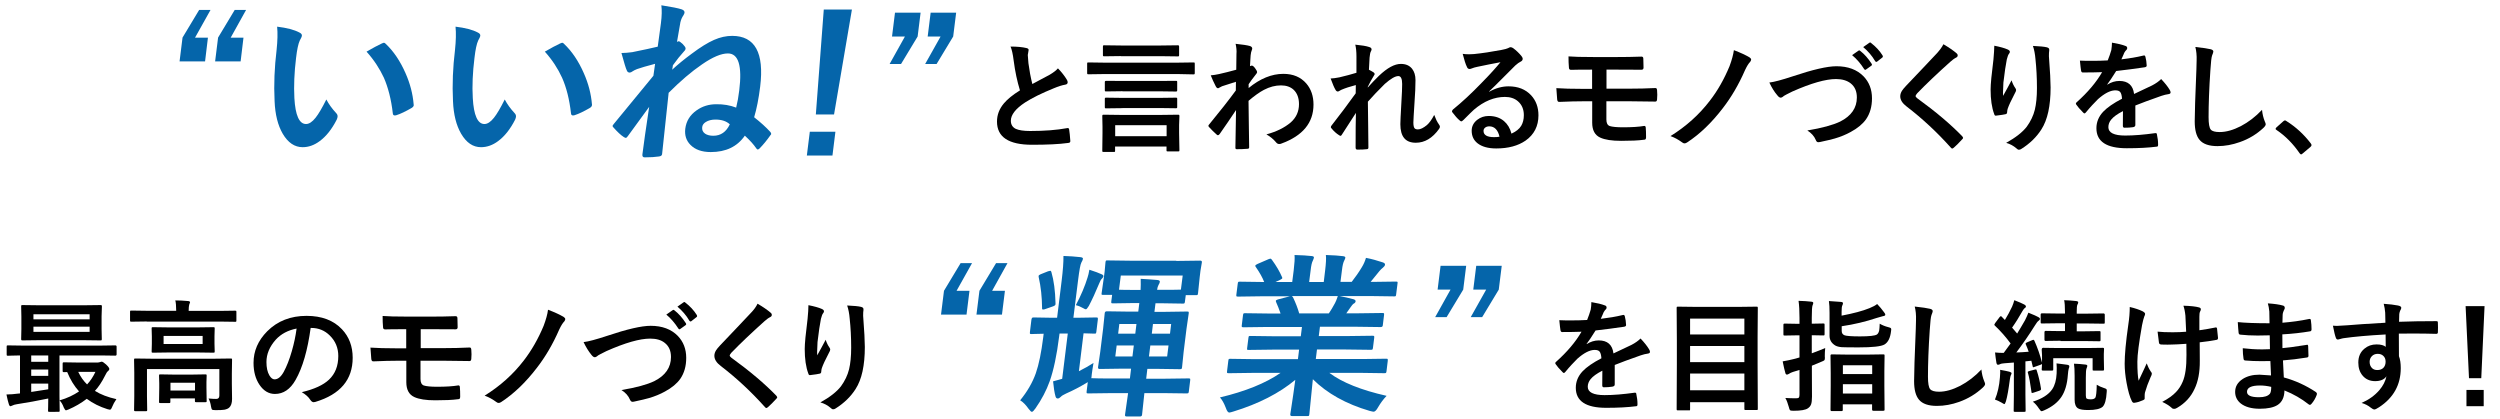<?xml version="1.0" encoding="utf-8"?>
<!-- Generator: Adobe Illustrator 23.0.0, SVG Export Plug-In . SVG Version: 6.00 Build 0)  -->
<svg version="1.1" id="レイヤー_1" xmlns="http://www.w3.org/2000/svg" xmlns:xlink="http://www.w3.org/1999/xlink" x="0px"
	 y="0px" viewBox="0 0 236.26 39.6" style="enable-background:new 0 0 236.26 39.6;" xml:space="preserve">
<style type="text/css">
	.st0{fill:#0565AA;}
</style>
<g>
	<path class="st0" d="M19.89,0.95l-1.46,2.61h1.22L19.38,5.8h-2.41l0.28-2.25l1.57-2.61H19.89z M23.25,0.95l-1.45,2.61h1.21
		L22.74,5.8h-2.41l0.28-2.25l1.57-2.61H23.25z"/>
	<path class="st0" d="M26.19,2.52c0.91,0.11,1.61,0.29,2.1,0.55c0.17,0.08,0.25,0.18,0.24,0.3c-0.01,0.1-0.08,0.25-0.2,0.46
		c-0.14,0.3-0.26,0.85-0.35,1.64c-0.17,1.38-0.22,2.65-0.16,3.8c0.09,1.63,0.46,2.45,1.1,2.45c0.29,0,0.59-0.2,0.9-0.59
		c0.28-0.35,0.62-0.93,1.02-1.73c0.23,0.44,0.54,0.87,0.93,1.29c0.1,0.1,0.15,0.22,0.13,0.36c-0.01,0.08-0.04,0.16-0.08,0.26
		c-0.46,0.9-0.99,1.57-1.6,2.02c-0.52,0.39-1.06,0.58-1.62,0.58c-0.75,0-1.38-0.42-1.88-1.27c-0.46-0.79-0.72-1.82-0.77-3.08
		c-0.08-1.59-0.01-3.2,0.19-4.85C26.23,3.86,26.25,3.13,26.19,2.52z M34.64,4.88c0.6-0.35,1.08-0.6,1.44-0.77
		c0.1-0.04,0.17-0.07,0.2-0.07c0.05,0,0.11,0.03,0.17,0.1c0.75,0.71,1.37,1.63,1.87,2.77c0.44,0.99,0.69,1.97,0.77,2.94
		c0.01,0.04,0.01,0.07,0.01,0.1c-0.01,0.1-0.09,0.19-0.23,0.27c-0.54,0.31-1.01,0.54-1.42,0.67c-0.06,0.02-0.11,0.02-0.15,0.02
		c-0.11,0-0.17-0.07-0.18-0.21c-0.15-1.31-0.44-2.43-0.84-3.35C35.88,6.49,35.34,5.66,34.64,4.88z"/>
	<path class="st0" d="M43.05,2.52c0.91,0.11,1.61,0.29,2.1,0.55c0.17,0.08,0.25,0.18,0.24,0.3c-0.01,0.1-0.08,0.25-0.2,0.46
		c-0.14,0.3-0.26,0.85-0.35,1.64c-0.17,1.38-0.23,2.65-0.16,3.8c0.09,1.63,0.46,2.45,1.1,2.45c0.29,0,0.59-0.2,0.9-0.59
		c0.28-0.35,0.62-0.93,1.02-1.73c0.23,0.44,0.54,0.87,0.93,1.29c0.1,0.1,0.15,0.22,0.13,0.36c-0.01,0.08-0.04,0.16-0.08,0.26
		c-0.46,0.9-0.99,1.57-1.6,2.02c-0.52,0.39-1.06,0.58-1.62,0.58c-0.76,0-1.38-0.42-1.88-1.27c-0.46-0.79-0.72-1.82-0.77-3.08
		c-0.08-1.59-0.01-3.2,0.19-4.85C43.09,3.86,43.11,3.13,43.05,2.52z M51.49,4.88c0.6-0.35,1.08-0.6,1.44-0.77
		c0.1-0.04,0.17-0.07,0.2-0.07c0.06,0,0.11,0.03,0.17,0.1c0.75,0.71,1.37,1.63,1.87,2.77c0.44,0.99,0.69,1.97,0.77,2.94
		c0.01,0.04,0.01,0.07,0,0.1c-0.01,0.1-0.09,0.19-0.23,0.27c-0.54,0.31-1.01,0.54-1.42,0.67c-0.06,0.02-0.11,0.02-0.15,0.02
		c-0.11,0-0.17-0.07-0.18-0.21c-0.15-1.31-0.43-2.43-0.84-3.35C52.73,6.49,52.19,5.66,51.49,4.88z"/>
	<path class="st0" d="M69.57,10.17c0.12-0.48,0.22-1.02,0.29-1.62c0.29-2.33-0.07-3.5-1.07-3.5c-0.63,0-1.44,0.34-2.44,1.03
		c-1,0.68-2.05,1.58-3.16,2.69l-0.62,5.8c-0.02,0.13-0.12,0.2-0.32,0.22c-0.32,0.05-0.76,0.08-1.33,0.08
		c-0.16,0-0.23-0.09-0.21-0.28c0.12-0.95,0.33-2.45,0.64-4.49c-0.25,0.35-0.61,0.84-1.08,1.48c-0.5,0.68-0.81,1.11-0.94,1.29
		c-0.07,0.11-0.14,0.16-0.2,0.16c-0.03,0-0.09-0.03-0.18-0.08c-0.27-0.17-0.6-0.48-0.99-0.92c-0.05-0.05-0.07-0.1-0.07-0.13
		s0.04-0.09,0.12-0.19l3.74-4.55c0.04-0.27,0.1-0.64,0.16-1.13c-0.82,0.22-1.39,0.38-1.71,0.5c-0.19,0.08-0.32,0.14-0.4,0.2
		c-0.12,0.09-0.22,0.13-0.29,0.13c-0.13,0-0.23-0.07-0.28-0.22c-0.09-0.18-0.25-0.73-0.5-1.63c0.29,0,0.63-0.03,1.02-0.08
		c1.08-0.22,1.88-0.39,2.41-0.52l0.3-2.21c0.09-0.69,0.1-1.26,0.04-1.7c0.98,0.15,1.61,0.28,1.91,0.38c0.21,0.07,0.3,0.18,0.28,0.33
		c-0.01,0.05-0.04,0.14-0.11,0.25c-0.13,0.18-0.22,0.4-0.28,0.65l-0.32,1.85l0.11-0.05C64.1,3.9,64.11,3.9,64.12,3.9
		c0.06,0,0.11,0.02,0.17,0.07c0.17,0.12,0.32,0.27,0.43,0.43c0.06,0.08,0.08,0.15,0.07,0.22c-0.01,0.07-0.06,0.16-0.17,0.26
		c-0.31,0.34-0.66,0.77-1.03,1.29c-0.02,0.2-0.05,0.34-0.07,0.42c0.53-0.49,1.15-1,1.86-1.52c0.81-0.61,1.51-1.04,2.1-1.3
		c0.59-0.26,1.16-0.38,1.71-0.38c2.16,0,3.04,1.6,2.65,4.79c-0.14,1.13-0.33,2.1-0.57,2.9c0.61,0.48,1.12,0.94,1.52,1.38
		c0.06,0.07,0.09,0.13,0.09,0.19c0,0.04-0.02,0.08-0.06,0.11c-0.35,0.5-0.7,0.93-1.06,1.29c-0.06,0.05-0.11,0.08-0.15,0.08
		s-0.08-0.04-0.14-0.11c-0.24-0.36-0.6-0.76-1.08-1.2c-0.72,1.04-1.79,1.55-3.22,1.55c-0.84,0-1.48-0.23-1.92-0.68
		c-0.4-0.4-0.56-0.91-0.49-1.52c0.09-0.73,0.45-1.31,1.08-1.75c0.54-0.38,1.15-0.57,1.85-0.57C68.37,9.84,69,9.95,69.57,10.17z
		 M68.97,11.75c-0.32-0.3-0.77-0.45-1.36-0.45c-0.37,0-0.67,0.08-0.91,0.23c-0.21,0.13-0.32,0.29-0.34,0.49
		c-0.03,0.26,0.06,0.46,0.27,0.61c0.19,0.13,0.45,0.2,0.78,0.2C68.11,12.83,68.63,12.47,68.97,11.75z"/>
	<path class="st0" d="M80.51,0.9l-1.69,9.92H77.1l0.75-9.92H80.51z M76.53,12.45h2.42l-0.28,2.25h-2.42L76.53,12.45z"/>
	<path class="st0" d="M87,1.2l-0.28,2.25l-1.57,2.6h-1.08l1.45-2.6h-1.22l0.28-2.25H87z M90.36,1.2l-0.28,2.25l-1.57,2.6h-1.08
		l1.46-2.6h-1.22l0.28-2.25H90.36z"/>
	<g>
		<path d="M95.5,4.4c0.63,0,1.13,0.05,1.5,0.14c0.14,0.03,0.21,0.09,0.21,0.18l-0.08,0.48c0,0.07,0.02,0.33,0.06,0.77
			c0.09,0.69,0.21,1.34,0.37,1.97c0.23-0.12,0.51-0.27,0.84-0.45c0.38-0.21,0.64-0.35,0.79-0.42c0.37-0.22,0.63-0.42,0.79-0.61
			c0.35,0.36,0.63,0.72,0.84,1.07c0.05,0.08,0.08,0.16,0.08,0.24c0,0.13-0.08,0.21-0.23,0.23c-0.29,0.05-0.65,0.16-1.1,0.35
			c-1.13,0.46-2.02,0.9-2.69,1.33c-0.9,0.59-1.35,1.17-1.35,1.73c0,0.36,0.16,0.62,0.47,0.77c0.29,0.13,0.74,0.2,1.35,0.2
			c1.36,0,2.52-0.09,3.49-0.27c0.03,0,0.05-0.01,0.07-0.01c0.07,0,0.12,0.05,0.13,0.15c0.04,0.25,0.08,0.6,0.11,1.07
			c0.01,0.12-0.06,0.18-0.21,0.19c-0.87,0.12-2,0.17-3.41,0.17c-2.21,0-3.31-0.73-3.31-2.19c0-0.64,0.22-1.21,0.66-1.73
			c0.33-0.39,0.83-0.8,1.51-1.22c-0.26-0.85-0.46-1.78-0.59-2.79C95.72,5.11,95.62,4.67,95.5,4.4z"/>
		<path d="M104.3,7l-1.43,0.02c-0.06,0-0.1-0.01-0.11-0.02c-0.01-0.02-0.02-0.05-0.02-0.1V6.03c0-0.06,0.01-0.1,0.02-0.11
			s0.05-0.02,0.11-0.02l1.43,0.02h7.05l1.43-0.02c0.06,0,0.1,0.01,0.11,0.02c0.01,0.02,0.02,0.05,0.02,0.11V6.9
			c0,0.06-0.01,0.09-0.03,0.11c-0.01,0.01-0.04,0.02-0.1,0.02L111.36,7H104.3z M105.25,14.36h-0.94c-0.07,0-0.11-0.01-0.12-0.02
			c-0.01-0.02-0.02-0.05-0.02-0.1l0.02-1.64v-0.64l-0.02-0.98c0-0.07,0.01-0.11,0.03-0.12c0.01-0.01,0.05-0.02,0.11-0.02l1.58,0.02
			h3.85l1.59-0.02c0.06,0,0.1,0.01,0.11,0.03c0.01,0.01,0.02,0.05,0.02,0.11l-0.03,0.83v0.75l0.03,1.62c0,0.06-0.01,0.1-0.02,0.11
			c-0.02,0.01-0.05,0.02-0.11,0.02h-0.95c-0.07,0-0.11-0.01-0.12-0.02c-0.02-0.01-0.02-0.05-0.02-0.11v-0.33h-4.86v0.39
			c0,0.06-0.01,0.1-0.02,0.11C105.35,14.35,105.31,14.36,105.25,14.36z M105.92,5.3l-1.56,0.02c-0.06,0-0.1-0.01-0.11-0.02
			c-0.01-0.02-0.02-0.05-0.02-0.1V4.42c0-0.06,0.01-0.1,0.02-0.12c0.02-0.01,0.05-0.02,0.11-0.02l1.56,0.02h3.81l1.57-0.02
			c0.06,0,0.09,0.01,0.11,0.03c0.01,0.02,0.02,0.05,0.02,0.11V5.2c0,0.06-0.01,0.09-0.02,0.11c-0.02,0.01-0.05,0.02-0.1,0.02
			l-1.57-0.02H105.92z M106.08,8.62l-1.54,0.02c-0.06,0-0.1-0.01-0.11-0.02c-0.01-0.02-0.02-0.05-0.02-0.1V7.75
			c0-0.07,0.04-0.11,0.13-0.11l1.54,0.01h3.49l1.54-0.01c0.07,0,0.11,0.01,0.12,0.02c0.01,0.01,0.02,0.04,0.02,0.09v0.77
			c0,0.06-0.01,0.09-0.03,0.11c-0.01,0.01-0.05,0.02-0.11,0.02l-1.54-0.02H106.08z M106.08,10.22l-1.54,0.02
			c-0.06,0-0.1-0.01-0.11-0.02c-0.01-0.01-0.02-0.05-0.02-0.1V9.36c0-0.06,0.01-0.1,0.02-0.11c0.01-0.01,0.05-0.02,0.11-0.02
			l1.54,0.02h3.49l1.54-0.02c0.07,0,0.11,0.01,0.12,0.02c0.01,0.01,0.02,0.05,0.02,0.1v0.76c0,0.06-0.01,0.09-0.02,0.1
			s-0.05,0.02-0.12,0.02l-1.54-0.02H106.08z M105.39,11.83v1.04h4.86v-1.04H105.39z"/>
		<path d="M116.77,4.14c0.67,0.07,1.11,0.14,1.32,0.2c0.16,0.04,0.25,0.13,0.25,0.24c0,0.04-0.01,0.1-0.04,0.16
			c-0.05,0.12-0.09,0.28-0.11,0.49c0,0.08-0.01,0.23-0.03,0.46c-0.01,0.21-0.02,0.39-0.03,0.56l0.1-0.03
			c0.03-0.02,0.06-0.02,0.08-0.02c0.08,0,0.19,0.09,0.31,0.26c0.12,0.16,0.18,0.28,0.18,0.36c0,0.06-0.07,0.17-0.2,0.32
			c-0.23,0.29-0.43,0.56-0.6,0.82v0.36c1.08-0.89,2.18-1.34,3.28-1.34c0.92,0,1.64,0.3,2.17,0.91c0.45,0.52,0.68,1.19,0.68,1.99
			c0,1.72-1.01,2.95-3.04,3.69c-0.06,0.03-0.13,0.04-0.2,0.04c-0.12,0-0.21-0.05-0.3-0.16c-0.24-0.29-0.54-0.54-0.91-0.75
			c0.94-0.25,1.71-0.63,2.3-1.13c0.52-0.46,0.78-1.04,0.78-1.73c0-0.58-0.17-1.03-0.5-1.35c-0.3-0.28-0.7-0.42-1.2-0.42
			c-0.54,0-1.07,0.14-1.61,0.42c-0.42,0.22-0.91,0.57-1.46,1.04c0,0.58,0.01,1.35,0.03,2.31c0.02,1.05,0.03,1.74,0.03,2.08
			c0,0.09-0.05,0.14-0.15,0.14c-0.33,0.03-0.67,0.04-1.02,0.04c-0.08,0-0.13-0.04-0.13-0.12c0-0.01,0-0.02,0-0.04
			c0.01-0.88,0.03-2.06,0.06-3.54c-0.52,0.78-1.03,1.53-1.55,2.27c-0.06,0.08-0.12,0.11-0.16,0.11c-0.04,0-0.08-0.02-0.13-0.07
			c-0.24-0.21-0.47-0.44-0.7-0.69c-0.04-0.03-0.07-0.08-0.07-0.13c0-0.04,0.02-0.09,0.07-0.13c1.02-1.24,1.86-2.31,2.52-3.21
			c0-0.4,0-0.67,0.01-0.82c-0.66,0.21-1.09,0.35-1.31,0.42c-0.06,0.03-0.14,0.07-0.25,0.13c-0.06,0.04-0.11,0.06-0.13,0.06
			c-0.09,0-0.16-0.07-0.23-0.21c-0.18-0.35-0.33-0.68-0.46-1.01c0.25-0.02,0.51-0.06,0.78-0.12c0.5-0.11,1.04-0.25,1.63-0.41
			c0.01-0.33,0.02-0.82,0.02-1.49C116.88,4.79,116.84,4.46,116.77,4.14z"/>
		<path d="M128.08,4.22c0.61,0.06,1.04,0.13,1.3,0.22c0.16,0.04,0.24,0.12,0.24,0.23c0,0.05-0.03,0.13-0.08,0.22
			c-0.05,0.09-0.08,0.28-0.11,0.56c-0.01,0.29-0.03,0.67-0.06,1.14c0.17,0.09,0.32,0.17,0.44,0.25c0.07,0.05,0.1,0.1,0.1,0.16
			c0,0.03-0.02,0.08-0.06,0.13c-0.22,0.36-0.42,0.72-0.59,1.08v0.06c0.32-0.36,0.67-0.73,1.06-1.11c0.79-0.75,1.47-1.12,2.07-1.12
			c0.46,0,0.81,0.15,1.06,0.46c0.21,0.27,0.32,0.62,0.32,1.07c0,0.58-0.03,1.28-0.09,2.08c-0.01,0.29-0.04,0.72-0.08,1.28
			c-0.02,0.3-0.03,0.51-0.03,0.64c0,0.29,0.04,0.47,0.12,0.56c0.06,0.06,0.16,0.1,0.31,0.1c0.24,0,0.52-0.14,0.85-0.41
			c0.23-0.2,0.46-0.52,0.69-0.96c0.14,0.38,0.28,0.67,0.42,0.86c0.08,0.1,0.12,0.19,0.12,0.26c0,0.05-0.03,0.12-0.08,0.2
			c-0.63,0.88-1.36,1.31-2.2,1.31c-0.98,0-1.46-0.58-1.46-1.75c0-0.23,0.03-0.88,0.09-1.92c0.06-0.93,0.08-1.56,0.08-1.88
			c0-0.5-0.12-0.75-0.36-0.75c-0.3,0-0.72,0.25-1.28,0.74c-0.62,0.61-1.15,1.17-1.6,1.68c0,0.27,0.01,1.07,0.03,2.39
			c0.01,0.84,0.02,1.49,0.02,1.94c0,0.11-0.05,0.16-0.16,0.16c-0.2,0.03-0.49,0.04-0.89,0.04c-0.11,0-0.16-0.07-0.16-0.2
			c0-1.49,0.01-2.58,0.03-3.27c-0.37,0.58-0.82,1.27-1.33,2.06c-0.04,0.07-0.08,0.11-0.12,0.11c-0.03,0-0.08-0.02-0.14-0.06
			c-0.27-0.17-0.51-0.39-0.71-0.64c-0.04-0.04-0.07-0.08-0.07-0.12c0-0.06,0.03-0.13,0.1-0.2c0.76-0.97,1.51-1.97,2.25-3
			c0-0.33,0-0.59,0.01-0.78c-0.54,0.14-1,0.29-1.37,0.45c-0.02,0.01-0.06,0.03-0.11,0.06c-0.1,0.07-0.17,0.1-0.22,0.1
			c-0.09,0-0.17-0.06-0.23-0.18c-0.11-0.18-0.26-0.53-0.45-1.05c0.22-0.01,0.49-0.04,0.83-0.11c0.61-0.14,1.14-0.29,1.61-0.43V5.33
			C128.19,4.88,128.15,4.51,128.08,4.22z"/>
		<path d="M141.8,5.88c-0.71,0.13-1.45,0.28-2.21,0.44c-0.2,0.04-0.36,0.09-0.48,0.14c-0.09,0.04-0.17,0.06-0.23,0.06
			c-0.11,0-0.2-0.06-0.25-0.2c-0.12-0.23-0.25-0.65-0.4-1.23c0.19,0.03,0.4,0.04,0.62,0.04c0.15,0,0.3-0.01,0.44-0.02
			c0.79-0.08,1.65-0.21,2.6-0.39c0.32-0.06,0.53-0.12,0.63-0.17c0.1-0.06,0.18-0.09,0.22-0.09c0.09,0,0.18,0.03,0.26,0.09
			c0.31,0.23,0.56,0.48,0.77,0.73c0.08,0.1,0.13,0.19,0.13,0.28c0,0.12-0.07,0.21-0.2,0.27c-0.13,0.06-0.3,0.18-0.5,0.36
			c-0.23,0.23-0.67,0.66-1.3,1.3c-0.47,0.47-0.86,0.86-1.17,1.15l0.01,0.03c0.6-0.34,1.21-0.51,1.82-0.51c0.9,0,1.61,0.28,2.14,0.85
			c0.46,0.5,0.69,1.13,0.69,1.89c0,1.02-0.41,1.82-1.22,2.39c-0.71,0.49-1.63,0.74-2.77,0.74c-0.77,0-1.37-0.17-1.78-0.5
			c-0.36-0.29-0.54-0.68-0.54-1.18c0-0.41,0.18-0.76,0.53-1.03c0.31-0.24,0.67-0.36,1.08-0.36c0.58,0,1.06,0.16,1.44,0.48
			c0.34,0.29,0.58,0.68,0.71,1.19c0.43-0.2,0.74-0.44,0.92-0.74c0.16-0.27,0.25-0.6,0.25-1.01c0-0.55-0.19-0.99-0.56-1.31
			c-0.32-0.28-0.74-0.41-1.23-0.41c-1,0-1.98,0.4-2.93,1.21c-0.15,0.13-0.48,0.46-0.99,0.97c-0.09,0.08-0.15,0.13-0.2,0.13
			c-0.04,0-0.1-0.03-0.17-0.1c-0.21-0.18-0.43-0.43-0.67-0.75c-0.03-0.03-0.04-0.06-0.04-0.1c0-0.05,0.03-0.1,0.09-0.17
			c0.85-0.69,1.76-1.53,2.71-2.52C140.8,7.04,141.39,6.38,141.8,5.88z M141.71,12.92c-0.15-0.65-0.48-0.98-0.97-0.98
			c-0.17,0-0.31,0.05-0.41,0.14c-0.09,0.08-0.13,0.18-0.13,0.29c0,0.39,0.33,0.59,0.99,0.59C141.39,12.96,141.56,12.95,141.71,12.92
			z"/>
		<path d="M151.82,6.57v1.81h2.13c0.86,0,1.69-0.02,2.51-0.06c0.08,0,0.13,0.07,0.14,0.21c0.01,0.14,0.02,0.28,0.02,0.43
			c0,0.15-0.01,0.29-0.02,0.43c-0.01,0.14-0.06,0.21-0.16,0.21c-0.02,0-0.04,0-0.06,0c-1.04-0.02-1.85-0.03-2.43-0.03h-2.14v1.73
			c0,0.32,0.1,0.53,0.31,0.61c0.25,0.08,0.67,0.12,1.25,0.12c0.83,0,1.5-0.04,2.02-0.13c0.09,0,0.14,0.06,0.14,0.17
			c0.02,0.21,0.03,0.51,0.03,0.9c0,0.1-0.02,0.16-0.06,0.2c-0.03,0.02-0.09,0.04-0.17,0.04c-0.5,0.07-1.21,0.1-2.13,0.1
			c-0.87,0-1.53-0.1-1.98-0.31c-0.5-0.23-0.75-0.7-0.75-1.4V9.57h-0.73c-0.7,0-1.5,0.02-2.38,0.06c-0.12,0.01-0.18-0.07-0.2-0.22
			c-0.01-0.07-0.04-0.43-0.08-1.08c0.56,0.04,1.45,0.07,2.66,0.07h0.72V6.58c-1.06,0-1.72,0.01-1.99,0.02c-0.13,0-0.2-0.07-0.2-0.21
			c-0.03-0.31-0.04-0.66-0.04-1.06c0.46,0.04,1.24,0.06,2.33,0.06h2.31c0.68,0,1.43-0.01,2.26-0.04c0.12,0,0.17,0.07,0.17,0.2
			c0.01,0.36,0.02,0.65,0.02,0.84c0,0.13-0.06,0.2-0.19,0.2h-0.05l-2.21-0.01H151.82z"/>
		<path d="M163.86,4.74c0.63,0.24,1.13,0.47,1.49,0.69c0.09,0.06,0.14,0.13,0.14,0.2c0,0.05-0.03,0.12-0.08,0.2
			c-0.16,0.16-0.32,0.42-0.49,0.78c-0.61,1.4-1.32,2.6-2.12,3.63c-1.06,1.38-2.18,2.45-3.36,3.22c-0.09,0.06-0.17,0.09-0.24,0.09
			c-0.08,0-0.16-0.03-0.24-0.1c-0.34-0.25-0.7-0.45-1.09-0.59c1.48-0.92,2.71-2.03,3.7-3.32c0.75-0.96,1.37-2.06,1.88-3.29
			C163.67,5.66,163.8,5.16,163.86,4.74z"/>
		<path d="M167.21,7.8c0.45-0.05,1.19-0.25,2.22-0.59c1.88-0.63,3.25-0.95,4.12-0.95c1.09,0,1.94,0.32,2.56,0.95
			c0.53,0.55,0.8,1.24,0.8,2.08c0,0.79-0.19,1.44-0.56,1.98c-0.32,0.45-0.8,0.85-1.45,1.2c-0.45,0.25-0.96,0.46-1.51,0.62
			c-0.27,0.08-0.74,0.19-1.39,0.33c-0.07,0.01-0.13,0.02-0.17,0.02c-0.1,0-0.18-0.07-0.23-0.21c-0.15-0.36-0.42-0.66-0.8-0.9
			c1.38-0.23,2.41-0.51,3.1-0.84c1.05-0.53,1.58-1.29,1.58-2.28c0-0.58-0.19-1.02-0.58-1.33c-0.34-0.27-0.81-0.41-1.39-0.41
			c-0.97,0-2.35,0.39-4.13,1.18c-0.48,0.24-0.74,0.37-0.79,0.41c-0.13,0.12-0.24,0.17-0.31,0.17c-0.1,0-0.21-0.08-0.33-0.24
			C167.69,8.69,167.44,8.29,167.21,7.8z M175.03,5.21l0.6-0.42c0.03-0.02,0.05-0.03,0.07-0.03c0.03,0,0.06,0.02,0.1,0.05
			c0.39,0.3,0.75,0.71,1.08,1.22c0.02,0.03,0.03,0.06,0.03,0.08c0,0.03-0.02,0.07-0.06,0.1l-0.49,0.35
			c-0.03,0.03-0.06,0.04-0.09,0.04c-0.03,0-0.07-0.02-0.1-0.07C175.83,5.99,175.44,5.55,175.03,5.21z M176.08,4.45l0.58-0.41
			c0.03-0.02,0.05-0.03,0.07-0.03c0.03,0,0.06,0.02,0.09,0.05c0.44,0.34,0.81,0.73,1.09,1.18c0.02,0.04,0.03,0.07,0.03,0.1
			c0,0.04-0.02,0.08-0.07,0.11l-0.46,0.36c-0.03,0.03-0.06,0.04-0.09,0.04c-0.04,0-0.07-0.02-0.11-0.07
			C176.91,5.26,176.52,4.82,176.08,4.45z"/>
		<path d="M183.66,4.18c0.53,0.31,0.95,0.6,1.26,0.87c0.06,0.05,0.09,0.11,0.09,0.18c0,0.1-0.05,0.17-0.16,0.22
			c-0.18,0.09-0.36,0.23-0.55,0.4c-1.25,1.12-2.3,2.12-3.12,2.97c-0.1,0.12-0.15,0.21-0.15,0.25c0,0.06,0.05,0.13,0.15,0.21
			c1.75,1.27,3.17,2.47,4.26,3.6c0.05,0.07,0.08,0.12,0.08,0.15c0,0.04-0.03,0.08-0.08,0.13c-0.3,0.33-0.57,0.6-0.79,0.79
			c-0.07,0.06-0.12,0.09-0.16,0.09s-0.08-0.03-0.14-0.1c-1.28-1.43-2.66-2.72-4.16-3.87c-0.41-0.31-0.61-0.63-0.61-0.97
			c0-0.18,0.06-0.36,0.17-0.53c0.07-0.11,0.2-0.27,0.39-0.47c0.29-0.31,0.81-0.86,1.55-1.63c0.57-0.59,1.02-1.07,1.36-1.44
			C183.32,4.73,183.53,4.45,183.66,4.18z"/>
		<path d="M188.47,4.32c0.56,0.11,0.98,0.23,1.25,0.35c0.14,0.06,0.22,0.13,0.22,0.23c0,0.06-0.03,0.12-0.08,0.18
			c-0.07,0.08-0.14,0.26-0.21,0.54c-0.1,0.5-0.21,1.23-0.32,2.18c-0.03,0.5-0.04,0.83-0.04,0.97c0,0.1,0,0.2,0.01,0.29
			c0.28-0.49,0.54-0.98,0.8-1.47c0.09,0.28,0.21,0.53,0.36,0.74c0.04,0.06,0.07,0.12,0.07,0.18c0,0.08-0.04,0.17-0.11,0.29
			c-0.36,0.68-0.58,1.17-0.68,1.46c-0.03,0.08-0.05,0.19-0.06,0.35c0,0.1-0.05,0.16-0.14,0.18c-0.14,0.04-0.45,0.08-0.92,0.14
			c-0.08,0.01-0.13-0.04-0.16-0.15c-0.23-0.61-0.34-1.39-0.34-2.32c0-0.49,0.09-1.44,0.27-2.85C188.43,5.09,188.47,4.65,188.47,4.32
			z M192.12,4.34c0.64,0.03,1.08,0.07,1.31,0.13c0.16,0.04,0.23,0.11,0.23,0.21c0,0.03,0,0.06,0,0.1c-0.02,0.1-0.03,0.28-0.03,0.53
			c0.11,1.44,0.16,2.42,0.16,2.95c0,1.75-0.29,3.07-0.87,3.97c-0.45,0.71-1.08,1.33-1.89,1.84c-0.07,0.05-0.15,0.08-0.23,0.08
			c-0.08,0-0.15-0.04-0.24-0.13c-0.29-0.25-0.61-0.42-0.97-0.52c0.9-0.5,1.55-1.01,1.95-1.53c0.36-0.5,0.62-1.03,0.76-1.6
			c0.13-0.54,0.2-1.22,0.2-2.05c0-0.98-0.05-1.89-0.14-2.73C192.32,5.11,192.24,4.69,192.12,4.34z"/>
		<path d="M199.59,4.03c0.54,0.09,0.97,0.19,1.3,0.32c0.09,0.03,0.14,0.1,0.14,0.2c0,0.07-0.03,0.13-0.08,0.17
			c-0.07,0.06-0.13,0.15-0.2,0.27c-0.01,0.04-0.04,0.09-0.07,0.17c-0.07,0.16-0.13,0.31-0.2,0.45c0.74-0.09,1.43-0.2,2.08-0.36
			c0.03,0,0.05-0.01,0.07-0.01c0.06,0,0.1,0.04,0.12,0.12c0.07,0.26,0.11,0.54,0.12,0.82c0,0.01,0,0.03,0,0.03
			c0,0.08-0.07,0.13-0.2,0.15c-0.89,0.13-1.78,0.25-2.68,0.35c-0.38,0.6-0.66,1.03-0.85,1.27l0.01,0.02
			c0.36-0.23,0.74-0.35,1.14-0.35c0.82,0,1.29,0.41,1.39,1.23c0.78-0.36,1.34-0.63,1.69-0.8c0.37-0.19,0.66-0.4,0.87-0.61
			c0.35,0.37,0.62,0.71,0.8,1.01c0.06,0.09,0.09,0.18,0.09,0.25c0,0.09-0.06,0.14-0.17,0.16c-0.23,0.03-0.46,0.09-0.7,0.17
			c-1.12,0.39-1.94,0.7-2.46,0.91v1.84c0,0.12-0.07,0.18-0.22,0.21c-0.25,0.04-0.52,0.05-0.81,0.05c-0.1,0-0.15-0.06-0.15-0.18
			c0-0.66,0-1.12,0.01-1.39c-0.53,0.27-0.9,0.54-1.11,0.8c-0.18,0.21-0.27,0.46-0.27,0.72c0,0.52,0.53,0.79,1.59,0.79
			c0.83,0,1.78-0.08,2.85-0.23c0.01,0,0.02,0,0.03,0c0.07,0,0.12,0.04,0.12,0.13c0.07,0.32,0.11,0.63,0.11,0.94
			c0,0.02,0,0.03,0,0.04c0,0.12-0.04,0.17-0.13,0.17c-0.77,0.1-1.72,0.15-2.83,0.15c-1.91,0-2.87-0.63-2.87-1.89
			c0-0.58,0.21-1.1,0.64-1.56c0.38-0.4,0.97-0.81,1.78-1.23c-0.02-0.31-0.08-0.52-0.17-0.63c-0.09-0.11-0.24-0.16-0.45-0.16
			c-0.01,0-0.04,0-0.07,0c-0.44,0.02-0.97,0.29-1.58,0.83c-0.35,0.35-0.74,0.76-1.14,1.25c-0.06,0.07-0.1,0.1-0.14,0.1
			c-0.03,0-0.07-0.03-0.12-0.08c-0.32-0.32-0.54-0.58-0.65-0.75c-0.03-0.04-0.04-0.08-0.04-0.11c0-0.04,0.03-0.08,0.08-0.12
			c1.04-0.93,1.84-1.87,2.4-2.84c-0.53,0.02-1.14,0.03-1.83,0.03c-0.09,0-0.14-0.06-0.16-0.18c-0.03-0.15-0.06-0.46-0.11-0.94
			c0.37,0.02,0.75,0.02,1.15,0.02c0.48,0,0.98-0.01,1.48-0.04c0.14-0.34,0.25-0.67,0.34-0.98C199.56,4.5,199.59,4.27,199.59,4.03z"
			/>
		<path d="M207.47,4.44c0.73,0.08,1.2,0.15,1.43,0.21c0.18,0.04,0.27,0.12,0.27,0.22c0,0.06-0.04,0.19-0.12,0.38
			c-0.06,0.16-0.11,0.62-0.16,1.39c-0.12,1.77-0.17,3.24-0.17,4.43c0,0.62,0.07,1.02,0.21,1.18c0.14,0.16,0.42,0.23,0.84,0.23
			c0.61,0,1.28-0.19,2-0.56c0.72-0.38,1.39-0.89,2-1.54c0.04,0.41,0.13,0.77,0.26,1.09c0.06,0.13,0.09,0.22,0.09,0.27
			c0,0.1-0.08,0.22-0.23,0.36c-0.64,0.59-1.38,1.04-2.22,1.33c-0.7,0.25-1.4,0.38-2.11,0.38c-0.8,0-1.37-0.2-1.69-0.59
			c-0.31-0.36-0.46-0.95-0.46-1.75c0-0.71,0.05-2.36,0.16-4.94c0.01-0.39,0.02-0.65,0.02-0.79C207.61,5.23,207.56,4.79,207.47,4.44z
			"/>
		<path d="M215.94,11.38c0.04,0,0.09,0.02,0.15,0.07c0.86,0.54,1.62,1.23,2.28,2.09c0.05,0.07,0.08,0.13,0.08,0.17
			c0,0.06-0.04,0.12-0.11,0.18l-0.7,0.59c-0.08,0.07-0.14,0.11-0.16,0.11c-0.06,0-0.11-0.04-0.16-0.11
			c-0.62-0.9-1.34-1.63-2.17-2.19c-0.07-0.04-0.1-0.08-0.1-0.11s0.03-0.08,0.08-0.14l0.64-0.57
			C215.83,11.41,215.89,11.38,215.94,11.38z"/>
	</g>
</g>
<g>
	<path d="M0.61,37.28C1,37.27,1.35,37.25,1.68,37.2c0.04,0,0.11-0.01,0.21-0.02v-3.59c-0.33,0-0.62,0.01-0.87,0.02
		c-0.17,0-0.26,0.01-0.26,0.01c-0.06,0-0.09-0.01-0.11-0.02c-0.01-0.01-0.02-0.05-0.02-0.11v-0.72c0-0.06,0.01-0.1,0.02-0.11
		c0.01-0.01,0.05-0.02,0.1-0.02l1.4,0.02H9.5l1.4-0.02c0.08,0,0.12,0.04,0.12,0.12v0.72c0,0.09-0.04,0.13-0.12,0.13l-1.4-0.02H5.62
		v3.83l0.02,1.37c0,0.06-0.01,0.1-0.02,0.11c-0.02,0.01-0.05,0.02-0.1,0.02H4.67c-0.06,0-0.1-0.01-0.11-0.02
		c-0.01-0.01-0.02-0.05-0.02-0.1c0-0.01,0-0.13,0.01-0.37c0-0.25,0.01-0.5,0.01-0.77c-1,0.21-1.99,0.39-2.97,0.54
		c-0.19,0.03-0.32,0.07-0.41,0.12c-0.09,0.04-0.16,0.07-0.18,0.07c-0.07,0-0.12-0.06-0.16-0.18C0.77,37.99,0.69,37.69,0.61,37.28z
		 M7.9,28.85l1.6-0.02c0.06,0,0.1,0.01,0.11,0.03c0.01,0.01,0.02,0.05,0.02,0.11L9.6,29.9v1.2l0.02,0.93c0,0.07-0.01,0.11-0.02,0.12
		c-0.02,0.01-0.05,0.02-0.11,0.02l-1.6-0.02H3.73l-1.6,0.02c-0.06,0-0.1-0.01-0.11-0.03c-0.01-0.02-0.02-0.05-0.02-0.11l0.02-0.93
		v-1.2l-0.02-0.93c0-0.07,0.01-0.11,0.02-0.12c0.01-0.01,0.05-0.02,0.11-0.02l1.6,0.02H7.9z M2.95,34.19h1.61v-0.6H2.95V34.19z
		 M2.95,35.52h1.61v-0.6H2.95V35.52z M4.56,36.79v-0.54H2.95v0.79C3.77,36.92,4.3,36.84,4.56,36.79z M3.16,29.7v0.48h5.31V29.7H3.16
		z M8.47,31.36v-0.49H3.16v0.49H8.47z M5.63,37.84c0.72-0.21,1.33-0.5,1.84-0.85c-0.46-0.51-0.83-1.12-1.12-1.83
		c-0.12,0.01-0.22,0.01-0.3,0.01c-0.06,0-0.1-0.01-0.11-0.03c-0.01-0.02-0.02-0.05-0.02-0.11v-0.66c0-0.06,0.01-0.1,0.03-0.11
		c0.01-0.01,0.04-0.02,0.1-0.02l1.26,0.02h1.93c0.06,0,0.13-0.02,0.21-0.04c0.08-0.03,0.14-0.04,0.17-0.04
		c0.07,0,0.21,0.09,0.4,0.26c0.21,0.2,0.31,0.34,0.31,0.42c0,0.08-0.04,0.15-0.12,0.21c-0.07,0.04-0.18,0.2-0.31,0.48
		c-0.27,0.54-0.58,1.01-0.93,1.39c0.54,0.34,1.22,0.6,2.03,0.78c-0.18,0.26-0.31,0.5-0.4,0.73c-0.07,0.18-0.14,0.27-0.21,0.27
		c-0.04,0-0.11-0.02-0.23-0.05c-0.74-0.23-1.39-0.56-1.96-0.98c-0.53,0.41-1.11,0.74-1.73,1.01c-0.13,0.05-0.21,0.08-0.23,0.08
		c-0.06,0-0.13-0.09-0.21-0.26C5.92,38.21,5.78,37.99,5.63,37.84z M8.23,36.33c0.32-0.34,0.58-0.74,0.79-1.19H7.39
		C7.62,35.62,7.9,36.01,8.23,36.33z"/>
	<path d="M13.87,30.38l-1.45,0.02c-0.06,0-0.1-0.01-0.11-0.02c-0.01-0.02-0.02-0.05-0.02-0.1v-0.8c0-0.06,0.01-0.1,0.02-0.11
		c0.01-0.01,0.05-0.02,0.11-0.02l1.45,0.02h2.78v-0.03c0-0.42-0.03-0.74-0.08-0.95c0.38,0,0.78,0.02,1.21,0.06
		c0.12,0.01,0.18,0.05,0.18,0.12c0,0.01-0.03,0.08-0.08,0.23c-0.03,0.12-0.05,0.3-0.05,0.55v0.03h2.93l1.45-0.02
		c0.06,0,0.09,0.01,0.11,0.02c0.01,0.01,0.02,0.05,0.02,0.1v0.8c0,0.06-0.01,0.09-0.02,0.11s-0.05,0.02-0.1,0.02l-1.45-0.02H13.87z
		 M19.71,37.66c0.3,0.03,0.55,0.04,0.73,0.04c0.19,0,0.29-0.11,0.29-0.32v-2.5h-6.84v2.56l0.02,1.29c0,0.06-0.01,0.1-0.02,0.11
		c-0.01,0.01-0.05,0.02-0.1,0.02H12.8c-0.06,0-0.09-0.01-0.11-0.03c-0.01-0.01-0.02-0.04-0.02-0.1l0.02-1.29v-2.22l-0.02-1.21
		c0-0.06,0.01-0.1,0.02-0.11c0.01-0.01,0.05-0.02,0.11-0.02l1.54,0.02h5.92l1.54-0.02c0.06,0,0.1,0.01,0.11,0.02
		c0.01,0.02,0.02,0.05,0.02,0.11l-0.02,1.3v0.94l0.02,1.45c0,0.38-0.09,0.66-0.27,0.82c-0.11,0.1-0.26,0.16-0.46,0.2
		c-0.17,0.03-0.45,0.04-0.83,0.04c-0.19,0-0.3-0.02-0.34-0.06c-0.03-0.03-0.06-0.13-0.09-0.29C19.9,38.12,19.82,37.87,19.71,37.66z
		 M18.69,30.94l1.47-0.02c0.06,0,0.1,0.01,0.11,0.02c0.01,0.01,0.02,0.05,0.02,0.1l-0.02,0.74v0.7l0.02,0.72
		c0,0.06-0.01,0.1-0.02,0.11c-0.02,0.01-0.05,0.02-0.11,0.02l-1.47-0.02h-2.76l-1.47,0.02c-0.06,0-0.1-0.01-0.11-0.02
		c-0.01-0.01-0.02-0.05-0.02-0.1l0.02-0.72v-0.7l-0.02-0.74c0-0.06,0.01-0.1,0.02-0.11c0.01-0.01,0.05-0.02,0.11-0.02l1.47,0.02
		H18.69z M15.99,38.09h-0.83c-0.06,0-0.1-0.01-0.11-0.02c-0.01-0.01-0.02-0.05-0.02-0.1l0.02-1.31v-0.43l-0.02-0.72
		c0-0.06,0.01-0.1,0.02-0.11c0.01-0.01,0.05-0.02,0.1-0.02l1.23,0.02h1.79l1.23-0.02c0.06,0,0.1,0.01,0.11,0.02
		c0.01,0.01,0.02,0.05,0.02,0.1l-0.02,0.61v0.5l0.02,1.28c0,0.06-0.01,0.09-0.02,0.1c-0.01,0.01-0.05,0.02-0.1,0.02h-0.85
		c-0.06,0-0.1-0.01-0.12-0.02c-0.01-0.02-0.02-0.05-0.02-0.1v-0.24h-2.32v0.31c0,0.06-0.01,0.09-0.02,0.1
		C16.08,38.09,16.04,38.09,15.99,38.09z M19.15,32.51v-0.76h-3.69v0.76H19.15z M16.11,36.17v0.74h2.32v-0.74H16.11z"/>
	<path d="M29.36,30.98c-0.29,2.12-0.76,3.76-1.43,4.93c-0.5,0.88-1.15,1.32-1.95,1.32c-0.58,0-1.07-0.29-1.46-0.87
		c-0.37-0.55-0.56-1.24-0.56-2.07c0-1.12,0.43-2.11,1.29-2.98c0.98-0.98,2.22-1.46,3.72-1.46c1.43,0,2.55,0.42,3.35,1.27
		c0.67,0.71,1.01,1.61,1.01,2.69c0,2.07-1.17,3.46-3.52,4.17c-0.07,0.02-0.12,0.03-0.17,0.03c-0.11,0-0.22-0.08-0.32-0.23
		c-0.16-0.26-0.43-0.5-0.8-0.72c1.18-0.28,2.03-0.67,2.57-1.18c0.59-0.56,0.88-1.3,0.88-2.24c0-0.76-0.27-1.41-0.8-1.93
		c-0.48-0.48-1.07-0.72-1.76-0.72H29.36z M28.03,31.05c-0.82,0.16-1.47,0.51-1.96,1.04c-0.6,0.67-0.89,1.38-0.89,2.12
		c0,0.53,0.09,0.95,0.28,1.27c0.15,0.25,0.31,0.37,0.49,0.37c0.31,0,0.6-0.23,0.86-0.7c0.28-0.51,0.54-1.17,0.77-1.97
		C27.79,32.45,27.94,31.74,28.03,31.05z"/>
	<path d="M39.76,31.09v1.81h2.13c0.86,0,1.69-0.02,2.51-0.06c0.08,0,0.13,0.07,0.14,0.21c0.01,0.14,0.02,0.28,0.02,0.43
		c0,0.15-0.01,0.29-0.02,0.43c-0.01,0.14-0.06,0.21-0.16,0.21c-0.02,0-0.04,0-0.06,0c-1.04-0.02-1.85-0.03-2.44-0.03h-2.14v1.73
		c0,0.32,0.1,0.53,0.31,0.61c0.25,0.08,0.67,0.12,1.25,0.12c0.83,0,1.5-0.04,2.02-0.13c0.09,0,0.14,0.06,0.14,0.17
		c0.02,0.21,0.03,0.51,0.03,0.9c0,0.1-0.02,0.16-0.06,0.2c-0.03,0.02-0.09,0.04-0.17,0.04c-0.5,0.07-1.21,0.1-2.13,0.1
		c-0.87,0-1.53-0.1-1.98-0.31c-0.5-0.23-0.75-0.7-0.75-1.4v-2.03h-0.73c-0.7,0-1.5,0.02-2.38,0.06c-0.12,0.01-0.18-0.07-0.2-0.22
		c-0.01-0.07-0.04-0.43-0.08-1.08c0.56,0.04,1.45,0.07,2.66,0.07h0.72v-1.81c-1.06,0-1.72,0.01-1.99,0.02c-0.13,0-0.2-0.07-0.2-0.21
		c-0.03-0.31-0.04-0.66-0.04-1.06c0.46,0.04,1.24,0.06,2.33,0.06h2.31c0.68,0,1.43-0.01,2.26-0.04c0.12,0,0.17,0.07,0.17,0.2
		c0.01,0.36,0.02,0.65,0.02,0.84c0,0.13-0.06,0.2-0.19,0.2h-0.05l-2.21-0.01H39.76z"/>
	<path d="M51.79,29.27c0.63,0.24,1.13,0.47,1.49,0.69c0.09,0.06,0.14,0.13,0.14,0.2c0,0.05-0.03,0.12-0.08,0.2
		c-0.16,0.16-0.32,0.42-0.49,0.78c-0.61,1.4-1.32,2.6-2.12,3.63c-1.06,1.38-2.18,2.45-3.36,3.22c-0.09,0.06-0.17,0.09-0.24,0.09
		c-0.08,0-0.16-0.03-0.24-0.1c-0.34-0.25-0.7-0.45-1.09-0.59c1.48-0.92,2.71-2.03,3.7-3.32c0.74-0.96,1.37-2.06,1.88-3.29
		C51.6,30.19,51.74,29.69,51.79,29.27z"/>
	<path d="M55.15,32.33c0.45-0.05,1.19-0.25,2.22-0.59c1.88-0.63,3.25-0.95,4.12-0.95c1.09,0,1.94,0.32,2.56,0.95
		c0.53,0.55,0.8,1.24,0.8,2.08c0,0.79-0.19,1.44-0.56,1.98c-0.32,0.45-0.8,0.85-1.45,1.2c-0.45,0.25-0.96,0.46-1.51,0.62
		c-0.27,0.08-0.74,0.19-1.39,0.33c-0.07,0.02-0.13,0.02-0.17,0.02c-0.1,0-0.18-0.07-0.24-0.21c-0.15-0.36-0.42-0.66-0.8-0.9
		c1.38-0.23,2.41-0.51,3.1-0.84c1.05-0.53,1.58-1.29,1.58-2.28c0-0.58-0.19-1.02-0.58-1.33C62.49,32.13,62.03,32,61.44,32
		c-0.97,0-2.35,0.39-4.13,1.18c-0.48,0.24-0.74,0.37-0.79,0.41c-0.13,0.12-0.24,0.17-0.31,0.17c-0.1,0-0.21-0.08-0.33-0.24
		C55.63,33.21,55.38,32.82,55.15,32.33z M62.97,29.73l0.6-0.42c0.03-0.02,0.05-0.03,0.07-0.03c0.03,0,0.06,0.02,0.1,0.05
		c0.39,0.3,0.75,0.71,1.08,1.22c0.02,0.03,0.03,0.06,0.03,0.08c0,0.03-0.02,0.07-0.06,0.1l-0.49,0.35
		c-0.03,0.03-0.06,0.04-0.09,0.04c-0.03,0-0.07-0.02-0.1-0.07C63.77,30.52,63.38,30.07,62.97,29.73z M64.02,28.98l0.58-0.41
		c0.03-0.02,0.05-0.03,0.07-0.03c0.03,0,0.06,0.02,0.09,0.05c0.44,0.34,0.81,0.73,1.09,1.18c0.02,0.04,0.03,0.07,0.03,0.1
		c0,0.04-0.02,0.08-0.07,0.11l-0.46,0.36c-0.03,0.03-0.06,0.04-0.09,0.04c-0.04,0-0.07-0.02-0.11-0.07
		C64.85,29.79,64.46,29.35,64.02,28.98z"/>
	<path d="M71.59,28.7c0.53,0.31,0.95,0.6,1.26,0.87c0.06,0.05,0.09,0.11,0.09,0.18c0,0.1-0.05,0.17-0.16,0.22
		c-0.18,0.09-0.36,0.23-0.55,0.4c-1.25,1.12-2.3,2.12-3.12,2.97c-0.1,0.12-0.15,0.21-0.15,0.25c0,0.06,0.05,0.13,0.15,0.21
		c1.75,1.27,3.17,2.47,4.26,3.6c0.05,0.07,0.08,0.12,0.08,0.15c0,0.04-0.03,0.08-0.08,0.13c-0.3,0.33-0.57,0.6-0.79,0.79
		c-0.07,0.06-0.12,0.09-0.16,0.09s-0.08-0.03-0.14-0.1c-1.28-1.43-2.66-2.72-4.16-3.87c-0.41-0.31-0.61-0.63-0.61-0.97
		c0-0.18,0.06-0.36,0.17-0.53c0.07-0.11,0.2-0.27,0.39-0.47c0.29-0.31,0.81-0.86,1.55-1.63c0.57-0.59,1.02-1.07,1.36-1.44
		C71.26,29.26,71.47,28.97,71.59,28.7z"/>
	<path d="M76.4,28.84c0.56,0.11,0.98,0.23,1.25,0.35c0.14,0.06,0.22,0.13,0.22,0.23c0,0.06-0.03,0.12-0.08,0.18
		c-0.07,0.08-0.14,0.26-0.21,0.54c-0.1,0.5-0.21,1.23-0.32,2.18c-0.03,0.5-0.04,0.83-0.04,0.97c0,0.1,0,0.2,0.01,0.29
		c0.28-0.49,0.54-0.98,0.8-1.47c0.09,0.28,0.21,0.53,0.36,0.74c0.04,0.06,0.07,0.12,0.07,0.18c0,0.08-0.04,0.17-0.11,0.29
		c-0.36,0.68-0.58,1.17-0.68,1.46c-0.03,0.08-0.05,0.19-0.06,0.35c0,0.1-0.05,0.16-0.14,0.18c-0.14,0.04-0.45,0.08-0.92,0.14
		c-0.08,0.01-0.13-0.04-0.16-0.15c-0.23-0.61-0.34-1.39-0.34-2.32c0-0.49,0.09-1.44,0.27-2.85C76.37,29.61,76.4,29.18,76.4,28.84z
		 M80.06,28.87c0.64,0.03,1.08,0.07,1.31,0.13c0.16,0.04,0.23,0.11,0.23,0.21c0,0.03,0,0.06,0,0.1c-0.02,0.1-0.03,0.28-0.03,0.53
		c0.11,1.44,0.16,2.42,0.16,2.95c0,1.75-0.29,3.07-0.87,3.97c-0.45,0.71-1.08,1.33-1.89,1.84c-0.07,0.05-0.15,0.08-0.23,0.08
		c-0.08,0-0.15-0.04-0.24-0.13c-0.29-0.25-0.61-0.42-0.97-0.52c0.9-0.5,1.55-1.01,1.95-1.53c0.36-0.5,0.62-1.03,0.76-1.6
		c0.13-0.54,0.2-1.22,0.2-2.05c0-0.98-0.05-1.89-0.14-2.73C80.26,29.63,80.18,29.22,80.06,28.87z"/>
	<path class="st0" d="M91.86,24.87l-1.46,2.61h1.22l-0.28,2.25h-2.41l0.28-2.25l1.57-2.61H91.86z M95.21,24.87l-1.45,2.61h1.21
		l-0.28,2.25h-2.41l0.28-2.25l1.57-2.61H95.21z"/>
	<path class="st0" d="M111.16,24.66l2.27-0.03c0.12,0,0.17,0.06,0.15,0.18l-0.13,0.77l-0.07,0.58l-0.16,1.54
		c-0.01,0.09-0.03,0.15-0.05,0.17c-0.02,0.02-0.07,0.02-0.14,0.02h-0.97l-0.08,0.62c-0.01,0.09-0.03,0.14-0.06,0.16
		c-0.02,0.02-0.08,0.02-0.17,0.02l-1.92-0.03h-0.63l-0.1,0.81h0.99l2.08-0.03c0.09,0,0.15,0.01,0.16,0.03
		c0.01,0.02,0.02,0.07,0.01,0.15l-0.21,1.45l-0.27,2.18l-0.15,1.46c-0.01,0.08-0.03,0.13-0.05,0.15c-0.02,0.02-0.08,0.03-0.17,0.03
		l-2.07-0.03h-0.99l-0.11,0.93h1.72l2.27-0.03c0.09,0,0.14,0.01,0.16,0.03c0.01,0.02,0.02,0.07,0.01,0.15l-0.13,1.06
		c-0.01,0.08-0.03,0.13-0.05,0.15s-0.08,0.03-0.17,0.03l-2.26-0.03h-1.72l-0.22,2.05c-0.01,0.11-0.08,0.16-0.2,0.16h-1.25
		c-0.12,0-0.18-0.05-0.16-0.16l0.29-2.05h-1.45l-2.3,0.03c-0.09,0-0.14-0.01-0.16-0.03c-0.01-0.02-0.02-0.07-0.01-0.15l0.11-0.89
		l-0.16,0.1c-0.58,0.35-1.21,0.68-1.89,0.98c-0.25,0.11-0.42,0.22-0.51,0.32c-0.1,0.1-0.19,0.15-0.28,0.15
		c-0.11,0-0.17-0.07-0.21-0.2c-0.1-0.35-0.17-0.82-0.23-1.42c0.49-0.13,0.78-0.21,0.86-0.24l0.53-4.28h-0.78l-0.04,0.3
		c-0.22,1.76-0.52,3.17-0.89,4.21c-0.31,0.87-0.76,1.73-1.35,2.57c-0.15,0.21-0.26,0.32-0.33,0.32c-0.07,0-0.17-0.09-0.31-0.28
		c-0.26-0.37-0.53-0.65-0.8-0.81c0.67-0.82,1.17-1.68,1.48-2.56c0.29-0.83,0.52-1.96,0.7-3.4l0.04-0.33
		c-0.32,0.01-0.6,0.01-0.85,0.02c-0.17,0.01-0.27,0.01-0.28,0.01c-0.09,0-0.14-0.01-0.16-0.03c-0.01-0.02-0.02-0.07-0.01-0.15
		l0.14-1.15c0.01-0.1,0.03-0.16,0.06-0.18C97.55,30.01,97.6,30,97.68,30l1.79,0.03h0.43l0.43-3.5c0.12-0.98,0.18-1.76,0.17-2.34
		c0.56,0.02,1.09,0.05,1.59,0.11c0.18,0.02,0.27,0.07,0.25,0.17c-0.01,0.08-0.06,0.19-0.15,0.35c-0.09,0.16-0.19,0.72-0.31,1.68
		l-0.44,3.53h0.33l1.81-0.03c0.09,0,0.15,0.01,0.16,0.04c0.01,0.02,0.02,0.08,0.01,0.16l-0.14,1.15c-0.01,0.09-0.03,0.14-0.05,0.16
		c-0.02,0.02-0.08,0.02-0.16,0.02c-0.01,0-0.12,0-0.32-0.01c-0.22-0.01-0.44-0.02-0.68-0.02l-0.44,3.58
		c0.52-0.26,0.98-0.52,1.38-0.78c-0.08,0.46-0.13,0.81-0.16,1.05l-0.03,0.29c-0.01,0.04-0.01,0.08-0.02,0.1
		c0.29,0.02,1.03,0.03,2.2,0.03h1.45l0.11-0.93h-0.88l-2.1,0.03c-0.11,0-0.16-0.06-0.14-0.18l0.21-1.46l0.27-2.18l0.15-1.45
		c0.01-0.12,0.08-0.18,0.19-0.18l2.1,0.03h0.88l0.1-0.81h-0.53l-1.95,0.03c-0.09,0-0.14-0.01-0.16-0.03
		c-0.01-0.02-0.02-0.07-0.01-0.15l0.08-0.62h-0.83c-0.09,0-0.15-0.01-0.16-0.03c-0.01-0.02-0.02-0.08,0-0.16l0.22-1.54l0.06-0.46
		l0.08-0.89c0.01-0.09,0.03-0.14,0.05-0.16c0.02-0.02,0.08-0.02,0.15-0.02l2.25,0.03H111.16z M99.52,28.95l-0.8,0.28
		c-0.07,0.02-0.13,0.02-0.16,0.02c-0.06,0-0.09-0.05-0.08-0.15c-0.01-1.02-0.11-1.99-0.32-2.91c-0.01-0.05-0.01-0.09-0.01-0.11
		c0.01-0.05,0.07-0.11,0.19-0.16l0.7-0.28c0.1-0.03,0.17-0.05,0.21-0.05c0.06,0,0.09,0.04,0.11,0.12c0.23,0.78,0.36,1.76,0.39,2.93
		c0,0.04,0,0.08,0,0.11C99.74,28.84,99.66,28.9,99.52,28.95z M101.67,28.84c0.49-0.92,0.86-1.8,1.11-2.62
		c0.06-0.18,0.12-0.42,0.17-0.73c0.54,0.17,0.92,0.32,1.16,0.43c0.12,0.05,0.18,0.12,0.17,0.19c-0.01,0.06-0.06,0.14-0.14,0.22
		c-0.09,0.08-0.18,0.23-0.26,0.45c-0.35,0.85-0.68,1.56-0.98,2.13c-0.13,0.21-0.22,0.32-0.28,0.32c-0.05,0-0.13-0.03-0.24-0.1
		C102.15,29,101.92,28.9,101.67,28.84z M111.77,26.04h-5.85l-0.17,1.34c0.19,0.01,0.7,0.02,1.51,0.02h0.53
		c0.02-0.3,0.02-0.65,0.01-1.05c0.5,0.03,1.02,0.06,1.57,0.11c0.17,0.02,0.25,0.07,0.24,0.17c-0.01,0.09-0.05,0.18-0.12,0.29
		c-0.07,0.13-0.12,0.29-0.14,0.47h0.63c0.88,0,1.42-0.01,1.62-0.02L111.77,26.04z M105.67,31.53h1.62l0.11-0.91h-1.62L105.67,31.53z
		 M105.4,33.69h1.62l0.13-1.04h-1.62L105.4,33.69z M110.68,30.62h-1.72l-0.11,0.91h1.72L110.68,30.62z M110.3,33.69l0.13-1.04h-1.72
		l-0.13,1.04H110.3z"/>
	<path class="st0" d="M118.3,35.24l-2.16,0.03c-0.09,0-0.15-0.01-0.17-0.03c-0.01-0.02-0.02-0.07-0.01-0.15l0.12-0.99
		c0.01-0.09,0.03-0.15,0.05-0.17c0.02-0.02,0.08-0.02,0.17-0.02l2.15,0.03h4.21l0.11-0.9h-2.4l-2.36,0.03
		c-0.09,0-0.14-0.01-0.15-0.03c-0.01-0.02-0.01-0.07,0-0.15l0.12-0.95c0.01-0.1,0.03-0.15,0.05-0.17c0.02-0.02,0.07-0.02,0.15-0.02
		l2.35,0.03h2.4l0.11-0.88h-3.21l-2.29,0.03c-0.1,0-0.16-0.01-0.17-0.03c-0.02-0.02-0.03-0.06-0.02-0.13l0.12-0.99
		c0.01-0.09,0.03-0.15,0.06-0.16c0.02-0.02,0.08-0.02,0.17-0.02l2.28,0.03h1.04c-0.14-0.41-0.28-0.76-0.41-1.05
		c-0.03-0.07-0.04-0.12-0.04-0.15c0.01-0.05,0.07-0.09,0.19-0.13l1.14-0.3h-2.72l-2.16,0.03c-0.09,0-0.15-0.01-0.17-0.03
		c-0.01-0.02-0.02-0.07-0.01-0.15l0.13-1.03c0.01-0.1,0.03-0.16,0.06-0.18c0.02-0.02,0.08-0.02,0.17-0.02l2.15,0.03h0.12
		c-0.16-0.42-0.43-0.9-0.8-1.43c-0.03-0.04-0.05-0.08-0.04-0.11c0.01-0.05,0.08-0.11,0.22-0.17l1.04-0.45
		c0.08-0.03,0.13-0.05,0.16-0.05c0.05,0,0.1,0.04,0.15,0.11c0.43,0.59,0.74,1.13,0.95,1.62c0.03,0.06,0.04,0.1,0.03,0.12
		c0,0.04-0.08,0.09-0.21,0.16l-0.43,0.2h1.58l0.14-1.1c0.08-0.66,0.11-1.14,0.08-1.45c0.69,0.02,1.23,0.05,1.64,0.1
		c0.14,0.02,0.2,0.06,0.19,0.15c-0.01,0.05-0.04,0.15-0.1,0.28c-0.09,0.16-0.16,0.46-0.21,0.92l-0.14,1.1h1.38l0.13-1.08
		c0.08-0.67,0.11-1.16,0.07-1.47c0.72,0.02,1.26,0.06,1.63,0.11c0.15,0.02,0.22,0.07,0.21,0.15c-0.01,0.06-0.04,0.15-0.1,0.26
		c-0.09,0.16-0.17,0.46-0.22,0.92l-0.14,1.1h1.06c0.35-0.45,0.67-0.9,0.95-1.37c0.18-0.29,0.31-0.59,0.4-0.9
		c0.53,0.1,1.06,0.25,1.6,0.43c0.14,0.05,0.21,0.12,0.2,0.21c-0.01,0.1-0.08,0.19-0.2,0.29c-0.11,0.08-0.22,0.19-0.33,0.32
		c-0.17,0.22-0.45,0.56-0.83,1.02h0.24l2.15-0.03c0.09,0,0.14,0.01,0.15,0.04c0.01,0.02,0.02,0.08,0,0.16l-0.13,1.03
		c-0.01,0.09-0.03,0.14-0.05,0.15c-0.02,0.02-0.08,0.02-0.15,0.02l-2.15-0.03h-2.99c0.46,0.09,0.9,0.19,1.31,0.3
		c0.14,0.04,0.21,0.11,0.2,0.2c-0.01,0.1-0.09,0.18-0.22,0.24c-0.04,0.02-0.13,0.14-0.28,0.35l-0.38,0.54h1.11l2.29-0.03
		c0.09,0,0.15,0.01,0.16,0.03c0.01,0.02,0.02,0.07,0.01,0.15l-0.12,0.99c-0.01,0.11-0.08,0.16-0.21,0.16l-2.28-0.03h-3.45
		l-0.11,0.88h2.72l2.35-0.03c0.09,0,0.15,0.01,0.16,0.04c0.01,0.02,0.02,0.07,0.01,0.15l-0.12,0.95c-0.01,0.09-0.03,0.14-0.05,0.16
		c-0.02,0.02-0.08,0.03-0.17,0.03l-2.35-0.03h-2.72l-0.11,0.9h4.49l2.15-0.03c0.09,0,0.14,0.01,0.15,0.04
		c0.01,0.02,0.02,0.07,0.01,0.16l-0.12,0.99c-0.01,0.08-0.03,0.13-0.05,0.15s-0.07,0.03-0.16,0.03l-2.15-0.03h-3.04
		c1.21,0.91,3.02,1.63,5.41,2.17c-0.31,0.32-0.57,0.68-0.8,1.07c-0.16,0.29-0.3,0.43-0.43,0.43c-0.05,0-0.18-0.03-0.38-0.08
		c-2.22-0.65-4.01-1.65-5.36-2.99l-0.33,3.3c-0.01,0.09-0.03,0.14-0.05,0.16c-0.02,0.02-0.08,0.02-0.15,0.02h-1.45
		c-0.12,0-0.17-0.06-0.15-0.19c0.01-0.05,0.03-0.23,0.08-0.52c0.14-0.9,0.27-1.8,0.39-2.71c-1.51,1.26-3.46,2.26-5.84,2.99
		c-0.2,0.06-0.33,0.1-0.4,0.1c-0.11,0-0.22-0.14-0.32-0.43c-0.17-0.45-0.36-0.78-0.56-1c2.4-0.57,4.31-1.34,5.73-2.32H118.3z
		 M126.16,28.65c0.07-0.12,0.16-0.34,0.27-0.67h-4.35c0.03,0.01,0.07,0.05,0.12,0.13c0.24,0.5,0.44,1.01,0.58,1.51h2.8
		C125.77,29.34,125.96,29.02,126.16,28.65z"/>
	<path class="st0" d="M138.56,25.12l-0.28,2.25l-1.57,2.6h-1.08l1.45-2.6h-1.22l0.28-2.25H138.56z M141.92,25.12l-0.28,2.25
		l-1.57,2.6h-1.08l1.46-2.6h-1.22l0.28-2.25H141.92z"/>
	<path d="M150.39,28.55c0.54,0.09,0.97,0.19,1.3,0.32c0.09,0.03,0.14,0.1,0.14,0.2c0,0.07-0.03,0.13-0.08,0.17
		c-0.07,0.06-0.13,0.15-0.2,0.27c-0.01,0.04-0.04,0.09-0.07,0.17c-0.07,0.16-0.13,0.31-0.2,0.45c0.74-0.09,1.43-0.2,2.08-0.36
		c0.03,0,0.05-0.01,0.07-0.01c0.06,0,0.1,0.04,0.12,0.12c0.07,0.26,0.11,0.54,0.12,0.82c0,0.01,0,0.03,0,0.03
		c0,0.08-0.07,0.13-0.2,0.15c-0.89,0.13-1.78,0.25-2.68,0.35c-0.38,0.6-0.66,1.03-0.85,1.27l0.01,0.02
		c0.36-0.23,0.74-0.35,1.14-0.35c0.82,0,1.29,0.41,1.39,1.23c0.78-0.36,1.34-0.63,1.69-0.8c0.37-0.19,0.66-0.4,0.87-0.61
		c0.35,0.37,0.62,0.71,0.8,1.01c0.06,0.09,0.09,0.18,0.09,0.25c0,0.09-0.06,0.14-0.17,0.16c-0.23,0.03-0.46,0.09-0.7,0.17
		c-1.12,0.39-1.94,0.7-2.46,0.91v1.84c0,0.12-0.07,0.18-0.22,0.21c-0.25,0.04-0.52,0.06-0.81,0.06c-0.1,0-0.15-0.06-0.15-0.18
		c0-0.66,0-1.12,0.01-1.39c-0.53,0.27-0.9,0.54-1.11,0.8c-0.18,0.22-0.27,0.46-0.27,0.72c0,0.52,0.53,0.79,1.59,0.79
		c0.83,0,1.78-0.08,2.85-0.23c0.01,0,0.02,0,0.03,0c0.07,0,0.12,0.04,0.12,0.13c0.07,0.32,0.11,0.63,0.11,0.94c0,0.02,0,0.03,0,0.04
		c0,0.12-0.04,0.17-0.13,0.17c-0.77,0.1-1.72,0.15-2.83,0.15c-1.91,0-2.87-0.63-2.87-1.89c0-0.58,0.21-1.1,0.64-1.56
		c0.38-0.4,0.97-0.81,1.78-1.23c-0.02-0.31-0.08-0.52-0.17-0.63c-0.09-0.11-0.24-0.16-0.45-0.16c-0.01,0-0.04,0-0.07,0
		c-0.44,0.02-0.97,0.29-1.58,0.83c-0.35,0.35-0.74,0.76-1.14,1.25c-0.06,0.07-0.1,0.1-0.14,0.1c-0.03,0-0.07-0.03-0.12-0.08
		c-0.32-0.32-0.54-0.58-0.65-0.75c-0.03-0.04-0.04-0.08-0.04-0.11c0-0.04,0.03-0.08,0.08-0.12c1.04-0.93,1.84-1.87,2.4-2.84
		c-0.53,0.02-1.14,0.03-1.83,0.03c-0.09,0-0.14-0.06-0.16-0.18c-0.03-0.15-0.06-0.46-0.11-0.94c0.37,0.02,0.75,0.02,1.15,0.02
		c0.48,0,0.98-0.01,1.48-0.04c0.14-0.34,0.25-0.67,0.34-0.98C150.37,29.02,150.39,28.79,150.39,28.55z"/>
	<path d="M159.58,38.78h-1.01c-0.06,0-0.09-0.01-0.1-0.02c-0.01-0.01-0.02-0.05-0.02-0.1l0.02-4.23v-2.24l-0.02-3.08
		c0-0.06,0.01-0.1,0.02-0.11c0.01-0.01,0.05-0.02,0.11-0.02l1.59,0.02h4.23l1.59-0.02c0.06,0,0.1,0.01,0.11,0.02
		c0.01,0.01,0.02,0.05,0.02,0.11l-0.02,2.7v2.6l0.02,4.21c0,0.06-0.01,0.09-0.02,0.11s-0.05,0.02-0.1,0.02h-1.02
		c-0.06,0-0.09-0.01-0.11-0.02c-0.01-0.02-0.02-0.05-0.02-0.1v-0.62h-5.13v0.66c0,0.06-0.01,0.1-0.02,0.11
		C159.68,38.77,159.64,38.78,159.58,38.78z M159.72,30.11v1.5h5.13v-1.5H159.72z M159.72,34.22h5.13V32.7h-5.13V34.22z
		 M159.72,36.88h5.13v-1.58h-5.13V36.88z"/>
	<path d="M168.72,37.61c0.31,0.02,0.65,0.03,1.02,0.03c0.13,0,0.22-0.02,0.26-0.07c0.04-0.05,0.06-0.14,0.06-0.27v-2.34l-0.62,0.19
		c-0.15,0.05-0.28,0.11-0.38,0.18c-0.07,0.04-0.13,0.07-0.18,0.07c-0.07,0-0.12-0.04-0.15-0.13c-0.08-0.27-0.17-0.65-0.26-1.12
		c0.35-0.06,0.7-0.13,1.05-0.22c0.08-0.02,0.26-0.06,0.54-0.15v-2.09h-0.25l-1.13,0.02c-0.07,0-0.11-0.01-0.12-0.02
		c-0.01-0.02-0.02-0.05-0.02-0.11v-0.87c0-0.06,0.01-0.1,0.03-0.11c0.01-0.01,0.05-0.02,0.11-0.02l1.13,0.02h0.25v-0.54
		c0-0.68-0.03-1.22-0.09-1.63c0.46,0.01,0.86,0.04,1.21,0.08c0.12,0.01,0.18,0.05,0.18,0.12c0,0.05-0.02,0.13-0.07,0.24
		c-0.04,0.09-0.07,0.48-0.07,1.16v0.56l1.08-0.02c0.06,0,0.1,0.01,0.11,0.02c0.01,0.01,0.02,0.05,0.02,0.11v0.87
		c0,0.06-0.01,0.1-0.02,0.11s-0.05,0.02-0.11,0.02l-1.08-0.02v1.71c0.52-0.19,0.94-0.36,1.27-0.5c-0.03,0.28-0.04,0.54-0.04,0.79
		c0,0.07,0.01,0.12,0.01,0.15c0,0.11-0.02,0.19-0.07,0.23c-0.03,0.03-0.12,0.07-0.27,0.13l-0.89,0.37v0.61l0.01,2.31
		c0,0.33-0.03,0.57-0.08,0.72c-0.06,0.16-0.15,0.28-0.3,0.38c-0.21,0.16-0.67,0.24-1.37,0.24c-0.18,0-0.29-0.02-0.33-0.06
		c-0.03-0.03-0.07-0.13-0.11-0.3C168.95,38.11,168.85,37.82,168.72,37.61z M177.64,30.59c0.22,0.13,0.5,0.25,0.82,0.33
		c0.12,0.03,0.19,0.06,0.22,0.08c0.03,0.03,0.05,0.07,0.05,0.13c0,0.03-0.01,0.09-0.02,0.18c-0.07,0.61-0.27,1.03-0.61,1.24
		c-0.31,0.19-1.13,0.28-2.48,0.28c-0.85,0-1.37-0.01-1.56-0.02c-0.28-0.02-0.48-0.08-0.62-0.16c-0.36-0.22-0.54-0.52-0.54-0.92
		v-2.16c0-0.48-0.02-0.85-0.06-1.12c0.27,0.01,0.64,0.04,1.12,0.08c0.14,0.01,0.21,0.05,0.21,0.12c0,0.06-0.02,0.13-0.06,0.21
		c-0.05,0.09-0.07,0.29-0.07,0.6v0.37c1.1-0.21,1.98-0.44,2.64-0.71c0.32-0.13,0.56-0.26,0.72-0.39c0.22,0.22,0.44,0.49,0.66,0.79
		c0.07,0.09,0.11,0.16,0.11,0.21c0,0.09-0.08,0.13-0.23,0.15c-0.06,0.01-0.24,0.06-0.56,0.16c-1.05,0.35-2.16,0.62-3.33,0.79v0.45
		c0,0.2,0.09,0.34,0.28,0.41c0.18,0.06,0.66,0.1,1.44,0.1c0.89,0,1.43-0.06,1.61-0.18c0.1-0.07,0.17-0.2,0.21-0.37
		C177.61,31.11,177.63,30.89,177.64,30.59z M174.03,38.85h-0.93c-0.07,0-0.11-0.04-0.11-0.12l0.02-2.28v-1.19l-0.02-1.65
		c0-0.08,0.04-0.12,0.11-0.12l1.39,0.02h2.09l1.38-0.02c0.07,0,0.11,0.01,0.12,0.02c0.01,0.02,0.02,0.05,0.02,0.1l-0.02,1.47v1.36
		l0.02,2.26c0,0.06-0.01,0.09-0.03,0.1c-0.02,0.01-0.05,0.02-0.11,0.02h-0.92c-0.08,0-0.12-0.04-0.12-0.12v-0.49h-2.77v0.52
		C174.16,38.81,174.11,38.85,174.03,38.85z M174.16,34.52v0.83h2.77v-0.83H174.16z M174.16,37.19h2.77v-0.88h-2.77V37.19z"/>
	<g>
		<path d="M180.95,28.97c0.73,0.08,1.2,0.15,1.43,0.21c0.18,0.04,0.27,0.12,0.27,0.22c0,0.06-0.04,0.19-0.12,0.38
			c-0.06,0.16-0.11,0.62-0.16,1.39c-0.12,1.76-0.17,3.24-0.17,4.43c0,0.62,0.07,1.02,0.21,1.18c0.14,0.16,0.42,0.24,0.84,0.24
			c0.61,0,1.28-0.19,2-0.56c0.72-0.38,1.39-0.89,2-1.54c0.04,0.41,0.13,0.77,0.26,1.09c0.06,0.13,0.09,0.23,0.09,0.27
			c0,0.11-0.08,0.22-0.23,0.36c-0.64,0.59-1.38,1.04-2.22,1.34c-0.7,0.25-1.4,0.38-2.11,0.38c-0.8,0-1.37-0.2-1.69-0.59
			c-0.31-0.37-0.46-0.95-0.46-1.75c0-0.71,0.05-2.36,0.16-4.94c0.01-0.39,0.02-0.65,0.02-0.79
			C181.09,29.75,181.04,29.32,180.95,28.97z"/>
		<path d="M188.54,33.31c0.27,0.03,0.54,0.04,0.82,0.04c0.23-0.3,0.44-0.6,0.65-0.89c-0.44-0.6-0.93-1.16-1.48-1.68
			c-0.04-0.04-0.06-0.07-0.06-0.1c0-0.02,0.03-0.07,0.08-0.15l0.42-0.56c0.05-0.06,0.09-0.09,0.12-0.09c0.03,0,0.06,0.02,0.09,0.06
			l0.29,0.3c0.25-0.41,0.48-0.83,0.68-1.26c0.08-0.18,0.15-0.39,0.21-0.61c0.42,0.16,0.74,0.3,0.95,0.41
			c0.1,0.06,0.15,0.12,0.15,0.18c0,0.06-0.03,0.11-0.1,0.15c-0.07,0.04-0.14,0.14-0.22,0.27c-0.35,0.62-0.68,1.15-0.99,1.58
			l0.48,0.56c0.23-0.38,0.48-0.79,0.74-1.25c0.14-0.27,0.24-0.51,0.32-0.72c0.5,0.2,0.82,0.34,0.95,0.42
			c0.09,0.05,0.14,0.1,0.14,0.16c0,0.07-0.04,0.13-0.13,0.19c-0.08,0.05-0.2,0.2-0.35,0.45c-0.55,0.88-1.14,1.73-1.75,2.54
			c0.38-0.01,0.77-0.04,1.17-0.07c-0.07-0.22-0.17-0.45-0.27-0.69c-0.02-0.03-0.02-0.06-0.02-0.08c0-0.04,0.05-0.08,0.14-0.12
			l0.52-0.22c0.03-0.01,0.05-0.02,0.07-0.02c0.04,0,0.07,0.03,0.1,0.09c0.29,0.65,0.53,1.34,0.72,2.07v-0.69l-0.03-0.53
			c0-0.12,0.05-0.18,0.14-0.18l1.47,0.02h2.65l1.5-0.02c0.06,0,0.1,0.01,0.11,0.02c0.01,0.02,0.02,0.05,0.02,0.11l-0.02,0.45v0.4
			l0.02,1.04c0,0.06-0.01,0.1-0.02,0.11s-0.05,0.02-0.1,0.02h-0.84c-0.06,0-0.1-0.01-0.11-0.02c-0.01-0.01-0.01-0.05-0.01-0.11
			v-1.04h-3.72v1.04c0,0.06-0.01,0.1-0.02,0.11c-0.01,0.01-0.05,0.02-0.1,0.02h-0.83c-0.07,0-0.11-0.01-0.12-0.02
			c-0.01-0.01-0.02-0.05-0.02-0.11c0-0.01,0-0.06,0.01-0.15c0-0.1,0.01-0.22,0.02-0.35c-0.02,0.03-0.07,0.06-0.14,0.08l-0.56,0.2
			c-0.07,0.03-0.12,0.04-0.13,0.04c-0.03,0-0.05-0.04-0.06-0.12l-0.12-0.5c-0.27,0.03-0.45,0.05-0.56,0.06v3.14l0.02,1.5
			c0,0.06-0.01,0.09-0.02,0.11c-0.01,0.01-0.05,0.02-0.11,0.02h-0.87c-0.06,0-0.09-0.01-0.11-0.02c-0.01-0.01-0.02-0.05-0.02-0.1
			l0.02-1.5v-3.04l-0.9,0.07c-0.19,0.01-0.33,0.04-0.44,0.1c-0.06,0.03-0.12,0.04-0.17,0.04c-0.07,0-0.11-0.06-0.14-0.18
			C188.62,33.96,188.57,33.64,188.54,33.31z M188.53,37.76c0.26-0.62,0.41-1.31,0.47-2.08c0.02-0.2,0.03-0.37,0.03-0.52
			c0-0.08,0-0.15-0.01-0.21c0.41,0.07,0.7,0.13,0.88,0.18c0.13,0.04,0.2,0.09,0.2,0.14c0,0.06-0.02,0.11-0.06,0.17
			c-0.03,0.06-0.07,0.2-0.1,0.42c-0.12,0.93-0.24,1.61-0.37,2.06c-0.06,0.18-0.11,0.27-0.15,0.27c-0.03,0-0.12-0.05-0.26-0.14
			C188.93,37.92,188.72,37.82,188.53,37.76z M192.29,34.93c0.05-0.01,0.09-0.02,0.11-0.02c0.04,0,0.07,0.03,0.08,0.1
			c0.18,0.55,0.31,1.12,0.4,1.71c0,0.04,0,0.06,0,0.07c0,0.05-0.05,0.1-0.14,0.13l-0.57,0.19c-0.06,0.02-0.11,0.03-0.13,0.03
			c-0.04,0-0.06-0.04-0.06-0.11c-0.11-0.82-0.22-1.41-0.33-1.78c-0.01-0.04-0.02-0.07-0.02-0.08c0-0.04,0.04-0.08,0.13-0.1
			L192.29,34.93z M192.11,37.96c0.88-0.28,1.49-0.67,1.83-1.17c0.25-0.37,0.39-0.87,0.42-1.5l0.01-0.53c0-0.15-0.01-0.29-0.02-0.42
			c0.04,0,0.22,0.03,0.55,0.07c0.18,0.02,0.33,0.04,0.45,0.06c0.14,0.02,0.21,0.07,0.21,0.14c0,0.07-0.02,0.15-0.06,0.24
			c-0.03,0.11-0.06,0.31-0.08,0.59c-0.06,0.87-0.27,1.56-0.61,2.07c-0.35,0.52-0.88,0.94-1.61,1.26c-0.13,0.06-0.22,0.09-0.26,0.09
			c-0.06,0-0.14-0.08-0.25-0.25C192.5,38.32,192.31,38.11,192.11,37.96z M194.73,32.2l-1.41,0.02c-0.07,0-0.11-0.04-0.11-0.12v-0.7
			c0-0.08,0.04-0.13,0.11-0.13l1.41,0.02h0.42v-0.74h-0.68l-1.49,0.02c-0.06,0-0.1-0.01-0.11-0.02c-0.01-0.01-0.02-0.05-0.02-0.1
			v-0.72c0-0.08,0.04-0.12,0.13-0.12l1.49,0.02h0.68v-0.08c0-0.58-0.03-0.98-0.08-1.18c0.39,0.01,0.78,0.04,1.15,0.08
			c0.12,0.02,0.18,0.05,0.18,0.12c0,0.07-0.03,0.15-0.08,0.23c-0.04,0.08-0.06,0.3-0.06,0.64v0.2h1.03l1.49-0.02
			c0.08,0,0.13,0.04,0.13,0.12v0.72c0,0.06-0.01,0.1-0.02,0.11s-0.05,0.02-0.11,0.02l-1.49-0.02h-1.03v0.74h0.71l1.41-0.02
			c0.06,0,0.09,0.01,0.11,0.02c0.01,0.01,0.02,0.05,0.02,0.11v0.7c0,0.06-0.01,0.09-0.02,0.11c-0.01,0.01-0.05,0.02-0.1,0.02
			l-1.41-0.02H194.73z M198.15,36.36c0.19,0.12,0.41,0.22,0.66,0.3c0.13,0.04,0.22,0.08,0.25,0.11c0.03,0.03,0.04,0.08,0.04,0.16
			c0,0.02,0,0.07-0.01,0.14c-0.04,0.7-0.17,1.16-0.38,1.37c-0.24,0.21-0.7,0.31-1.36,0.31c-0.47,0-0.79-0.05-0.97-0.16
			c-0.21-0.13-0.32-0.4-0.32-0.81v-2.25c0-0.51-0.02-0.89-0.06-1.16c0.37,0.01,0.73,0.04,1.06,0.08c0.13,0.01,0.2,0.05,0.2,0.13
			c0,0.04-0.03,0.13-0.08,0.26c-0.04,0.1-0.06,0.39-0.06,0.85v1.68c0,0.16,0.03,0.26,0.08,0.3c0.07,0.04,0.19,0.07,0.37,0.07
			c0.22,0,0.37-0.05,0.45-0.16C198.09,37.46,198.14,37.05,198.15,36.36z"/>
		<path d="M201.27,29.01c0.51,0.12,0.91,0.26,1.2,0.4c0.17,0.09,0.25,0.17,0.25,0.25c0,0.07-0.02,0.15-0.07,0.23
			c-0.06,0.16-0.14,0.44-0.22,0.85c-0.29,1.65-0.44,2.79-0.44,3.43c0,0.85,0.04,1.46,0.12,1.81c0.48-1.01,0.73-1.56,0.76-1.64
			c0.1,0.26,0.22,0.52,0.38,0.76c0.07,0.08,0.11,0.15,0.11,0.22c0,0.07-0.05,0.19-0.14,0.37c-0.21,0.48-0.38,0.94-0.51,1.4
			c-0.02,0.09-0.03,0.19-0.03,0.3v0.27c0,0.07-0.05,0.12-0.15,0.16c-0.29,0.13-0.55,0.21-0.79,0.24c-0.03,0-0.05,0.01-0.07,0.01
			c-0.08,0-0.14-0.05-0.2-0.16c-0.2-0.39-0.36-0.97-0.5-1.73c-0.12-0.65-0.18-1.26-0.18-1.81c0-0.84,0.11-2.06,0.34-3.66
			C201.23,30.07,201.27,29.51,201.27,29.01z M206.6,31.35c-0.04-0.94-0.06-1.44-0.07-1.52c-0.04-0.4-0.11-0.71-0.19-0.94
			c0.71,0.02,1.2,0.08,1.47,0.16c0.12,0.03,0.18,0.09,0.18,0.18c0,0.06-0.03,0.14-0.08,0.23c-0.04,0.08-0.06,0.23-0.06,0.48v1.27
			c0.55-0.08,1.04-0.16,1.46-0.25c0.04-0.01,0.07-0.02,0.1-0.02c0.06,0,0.1,0.04,0.11,0.12c0.03,0.21,0.06,0.49,0.09,0.86
			c0,0.01,0,0.03,0,0.03c0,0.1-0.05,0.16-0.15,0.17c-0.48,0.09-1.01,0.17-1.58,0.23l0.01,1.76c0.01,1.06-0.16,1.95-0.5,2.65
			c-0.35,0.76-0.9,1.35-1.64,1.78c-0.11,0.07-0.2,0.1-0.29,0.1c-0.09,0-0.17-0.03-0.23-0.1c-0.22-0.2-0.52-0.39-0.89-0.56
			c0.57-0.3,1-0.61,1.3-0.93c0.26-0.27,0.47-0.59,0.63-0.97c0.25-0.57,0.37-1.42,0.36-2.55l-0.01-1.04
			c-0.61,0.04-1.07,0.07-1.37,0.07c-0.13,0.01-0.26,0.01-0.41,0.01c-0.14,0-0.32,0-0.55-0.01c-0.16,0-0.25-0.06-0.26-0.18
			c-0.01-0.06-0.05-0.41-0.13-1.04c0.35,0.04,0.83,0.06,1.42,0.06C205.81,31.4,206.24,31.38,206.6,31.35z"/>
		<path d="M214.62,35.48c-0.03-0.71-0.05-1.17-0.06-1.36c-0.32,0.01-0.61,0.01-0.87,0.01c-0.54,0-1.03-0.02-1.49-0.06
			c-0.11,0-0.17-0.06-0.18-0.19c-0.04-0.25-0.07-0.58-0.07-0.97c0.58,0.07,1.2,0.11,1.84,0.11c0.24,0,0.48-0.01,0.73-0.02
			l-0.02-1.31c-0.45,0.01-0.84,0.02-1.15,0.02c-0.6,0-1.13-0.03-1.59-0.08c-0.12,0-0.18-0.05-0.2-0.16
			c-0.03-0.28-0.06-0.62-0.08-1.03c0.66,0.07,1.66,0.11,3,0.11c0-0.22-0.01-0.59-0.02-1.11c-0.03-0.3-0.07-0.55-0.14-0.77
			c0.62,0.04,1.1,0.11,1.44,0.21c0.11,0.03,0.16,0.11,0.16,0.22c0,0.04-0.01,0.09-0.03,0.12c-0.11,0.21-0.17,0.4-0.17,0.55
			c0,0.09-0.01,0.2-0.01,0.35c0,0.17-0.01,0.29-0.01,0.38c0.86-0.07,1.69-0.18,2.5-0.35c0.03-0.01,0.06-0.01,0.08-0.01
			c0.07,0,0.1,0.05,0.11,0.15c0.04,0.27,0.06,0.55,0.06,0.83c0,0.11-0.04,0.17-0.12,0.19c-0.83,0.14-1.71,0.24-2.64,0.29l0.01,1.3
			c0.35-0.02,1.09-0.12,2.24-0.3c0.04-0.01,0.07-0.02,0.1-0.02c0.05,0,0.08,0.04,0.09,0.11c0.02,0.44,0.03,0.75,0.03,0.94
			c0,0.1-0.06,0.15-0.17,0.16c-0.8,0.13-1.55,0.22-2.24,0.27c0.03,0.77,0.06,1.31,0.08,1.61c1.1,0.3,2.11,0.77,3.03,1.38
			c0.07,0.06,0.1,0.11,0.1,0.16c0,0.02-0.01,0.06-0.02,0.11c-0.12,0.32-0.28,0.6-0.5,0.85c-0.04,0.06-0.09,0.09-0.15,0.09
			c-0.05,0-0.09-0.02-0.13-0.06c-0.66-0.52-1.42-0.96-2.27-1.3c-0.01,0.65-0.23,1.11-0.66,1.38c-0.37,0.23-0.92,0.35-1.67,0.35
			c-0.78,0-1.38-0.17-1.8-0.5c-0.35-0.28-0.53-0.65-0.53-1.09c0-0.51,0.24-0.91,0.71-1.22c0.42-0.27,0.94-0.41,1.58-0.41
			C213.9,35.43,214.26,35.45,214.62,35.48z M214.64,36.56c-0.38-0.09-0.73-0.13-1.06-0.13c-0.82,0-1.23,0.2-1.23,0.6
			c0,0.34,0.38,0.51,1.13,0.51c0.51,0,0.86-0.11,1.04-0.34C214.6,37.09,214.64,36.87,214.64,36.56z"/>
		<path d="M225.43,30.5c0-0.11-0.01-0.29-0.01-0.53c0-0.18-0.01-0.32-0.01-0.42c-0.02-0.29-0.07-0.57-0.14-0.84
			c0.56,0.04,1,0.09,1.34,0.16c0.21,0.04,0.32,0.11,0.32,0.22c0,0.06-0.03,0.15-0.1,0.26c-0.04,0.08-0.07,0.19-0.09,0.33
			c0,0.05-0.01,0.29-0.02,0.73c1.02-0.04,2.2-0.06,3.51-0.06c0.07,0,0.12,0.01,0.13,0.03c0.02,0.02,0.03,0.07,0.03,0.14
			c0.01,0.15,0.01,0.29,0.01,0.44c0,0.14,0,0.29-0.01,0.44c0,0.1-0.05,0.15-0.15,0.15c-0.01,0-0.03,0-0.04,0
			c-0.69-0.02-1.43-0.03-2.21-0.03c-0.47,0-0.9,0-1.29,0.01c0,0.95,0,1.66,0.01,2.13c0.12,0.31,0.17,0.69,0.17,1.13
			c0,1.57-0.68,2.8-2.04,3.69c-0.22,0.14-0.37,0.22-0.45,0.22c-0.08,0-0.2-0.06-0.34-0.17c-0.24-0.2-0.53-0.35-0.87-0.45
			c0.7-0.31,1.25-0.71,1.68-1.21c0.35-0.41,0.57-0.84,0.67-1.31c-0.21,0.31-0.57,0.46-1.07,0.46c-0.5,0-0.9-0.18-1.19-0.53
			c-0.27-0.32-0.4-0.73-0.4-1.23c0-0.55,0.19-0.99,0.58-1.31c0.32-0.27,0.7-0.4,1.14-0.4c0.41,0,0.7,0.08,0.87,0.23l-0.01-1.17
			c-1.65,0.09-2.97,0.21-3.96,0.35c-0.09,0.01-0.2,0.04-0.34,0.08c-0.1,0.03-0.17,0.05-0.2,0.05c-0.1,0-0.16-0.05-0.2-0.16
			c-0.08-0.2-0.17-0.58-0.28-1.15c0.12,0.01,0.24,0.02,0.36,0.02c0.12,0,0.46-0.02,1.03-0.06C222.5,30.68,223.68,30.6,225.43,30.5z
			 M224.7,33.44c-0.22,0-0.4,0.07-0.54,0.21c-0.14,0.14-0.22,0.32-0.22,0.54c0,0.26,0.08,0.46,0.24,0.61
			c0.13,0.12,0.29,0.17,0.49,0.17c0.24,0,0.44-0.07,0.58-0.22c0.13-0.14,0.2-0.33,0.2-0.57c0-0.25-0.08-0.43-0.23-0.56
			C225.09,33.5,224.92,33.44,224.7,33.44z"/>
		<path d="M234.8,28.93l-0.31,6.81h-1.16l-0.32-6.81H234.8z M233.09,36.85h1.63v1.54h-1.63V36.85z"/>
	</g>
</g>
</svg>
